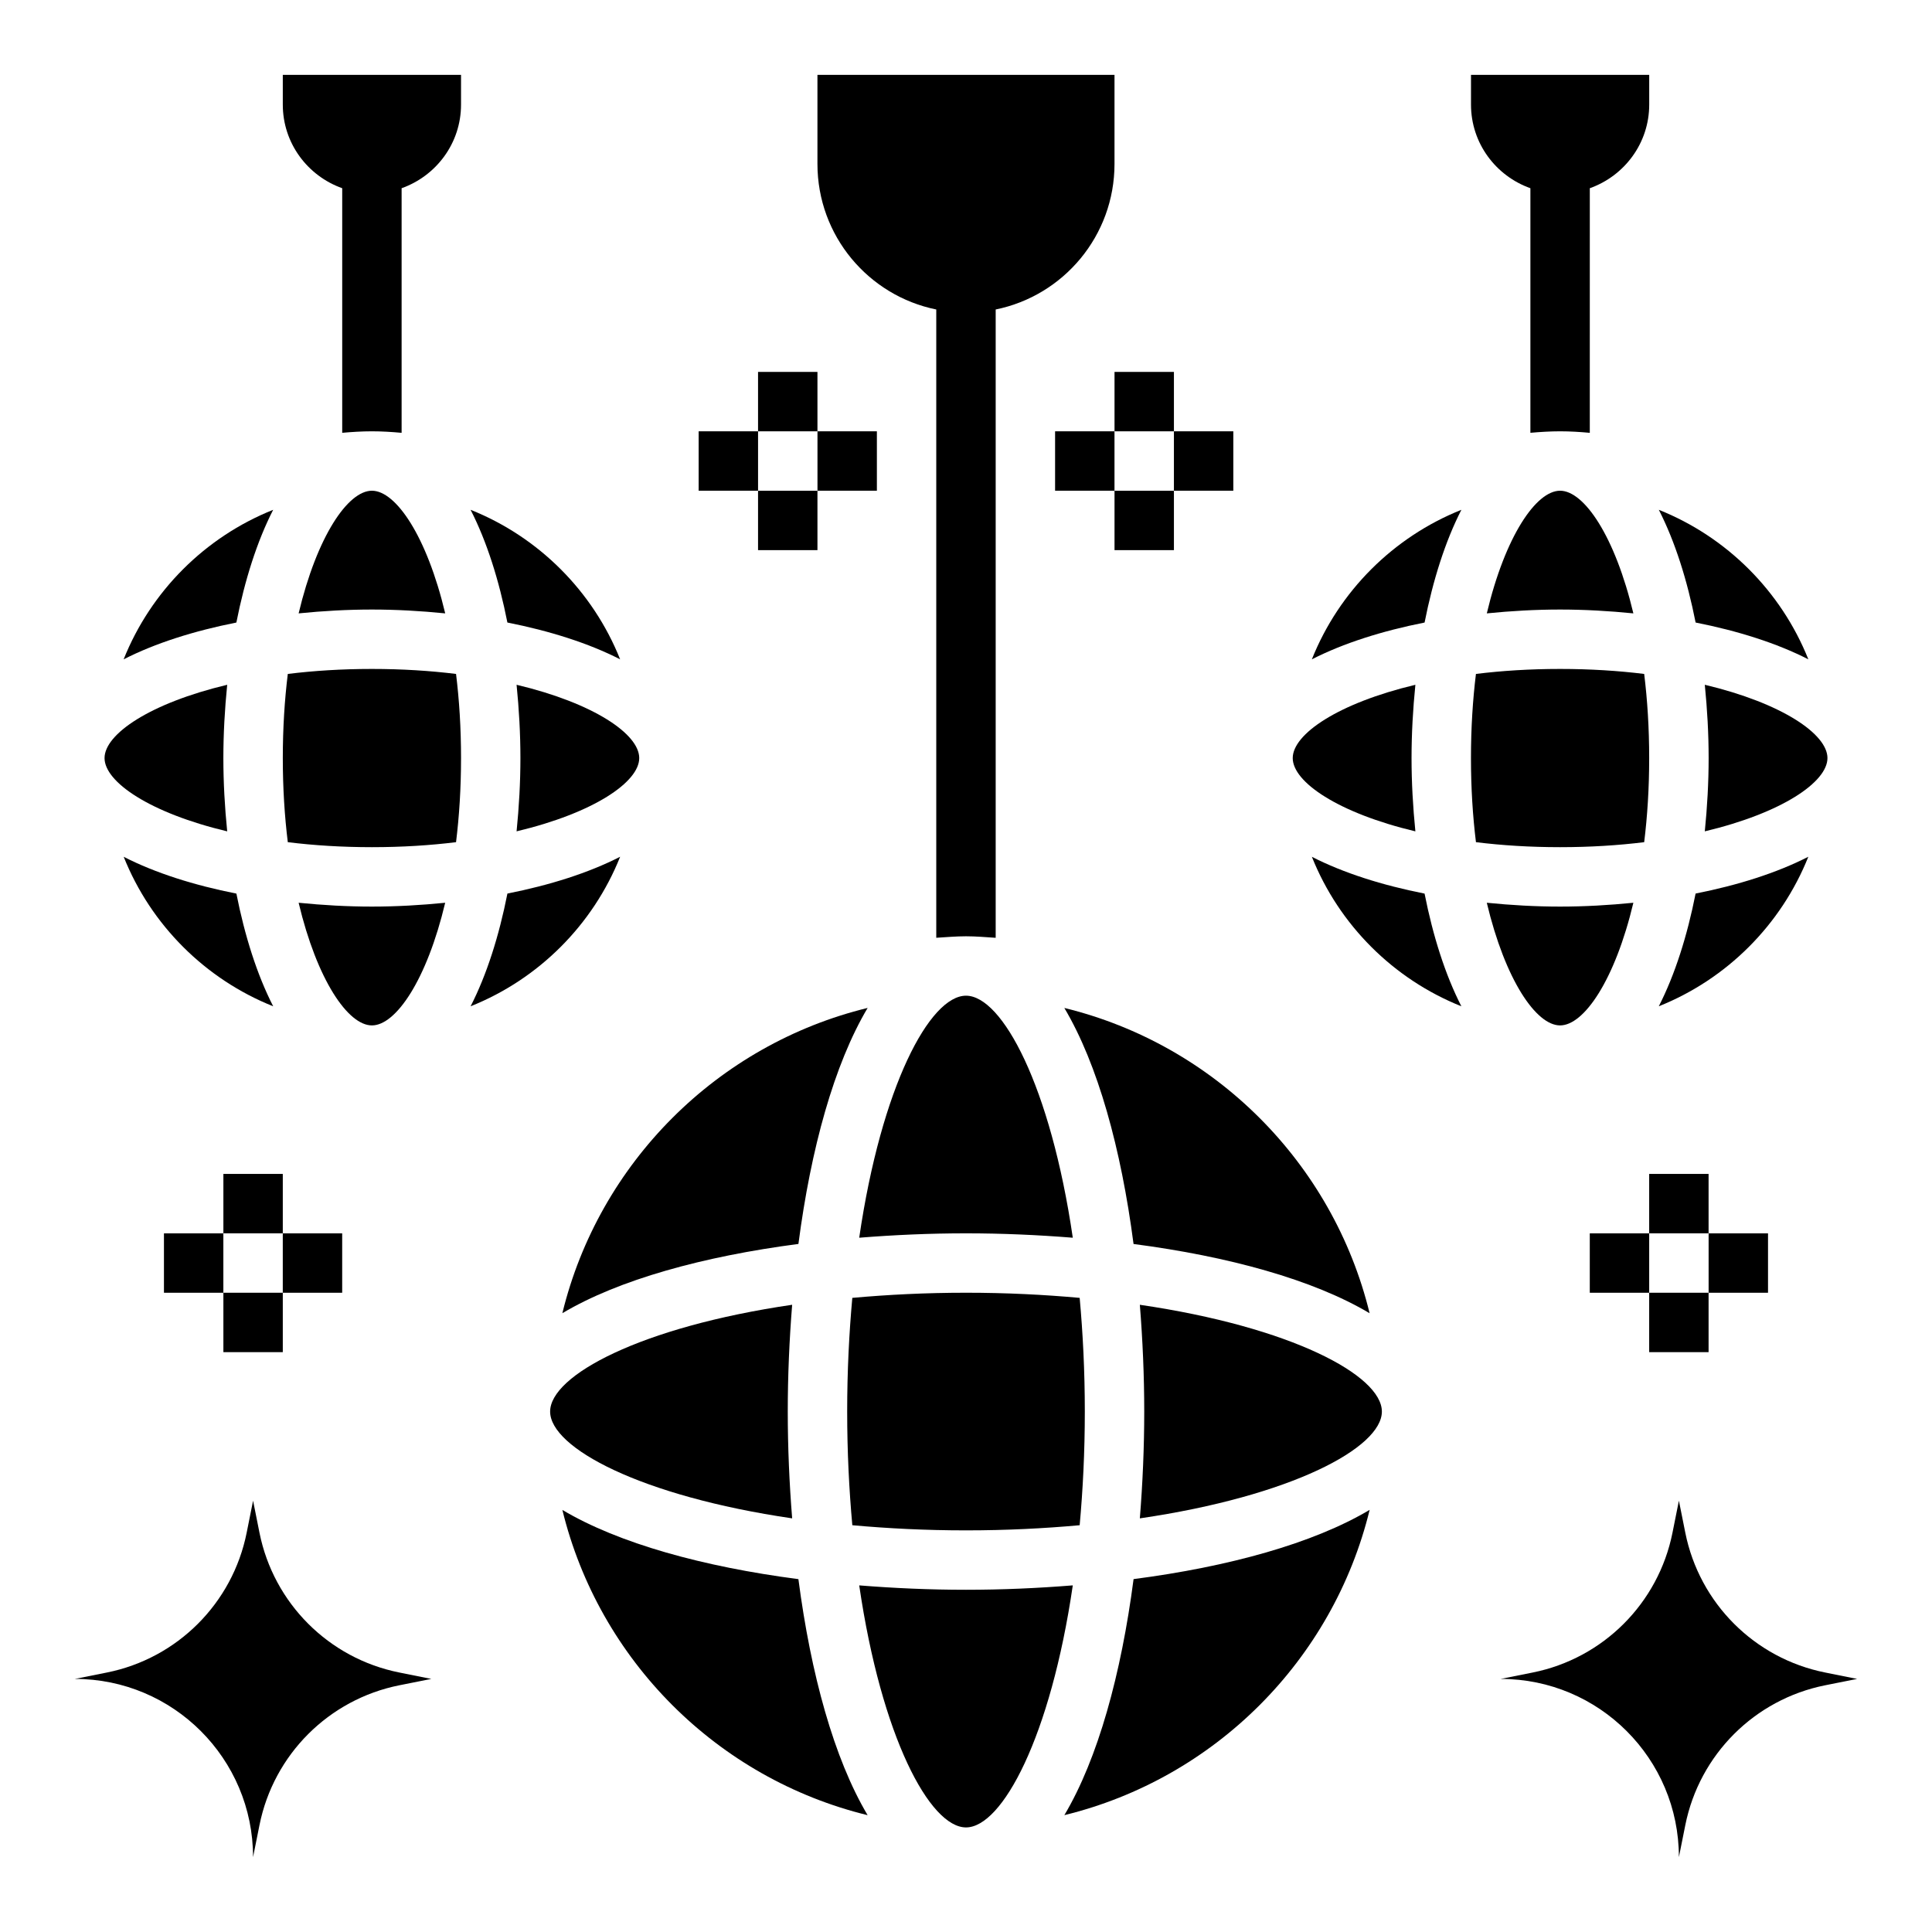 <?xml version="1.0" encoding="UTF-8"?>
<!-- Uploaded to: ICON Repo, www.iconrepo.com, Generator: ICON Repo Mixer Tools -->
<svg fill="#000000" width="800px" height="800px" version="1.1" viewBox="144 144 512 512" xmlns="http://www.w3.org/2000/svg">
 <g>
  <path d="m369.87 487.95c-0.848 9.398-1.359 19.41-1.359 30.125s0.512 20.727 1.363 30.125c9.395 0.852 19.41 1.363 30.125 1.363s20.727-0.512 30.125-1.363c0.852-9.398 1.363-19.41 1.363-30.125s-0.512-20.727-1.363-30.125c-9.398-0.852-19.414-1.363-30.125-1.363-10.715 0-20.73 0.512-30.129 1.363z"/>
  <path d="m373.93 625.04c-8.902-14.957-15.059-37.391-18.344-62.551-25.168-3.281-47.594-9.445-62.551-18.344 9.707 39.828 41.062 71.18 80.895 80.895z"/>
  <path d="m353.93 546.38c-0.746-9.312-1.164-18.797-1.164-28.301 0-9.5 0.418-18.988 1.164-28.301-40.168 5.883-64.141 18.715-64.141 28.301 0 9.59 23.973 22.422 64.141 28.301z"/>
  <path d="m355.59 473.66c3.281-25.168 9.445-47.594 18.344-62.551-39.832 9.715-71.188 41.066-80.902 80.902 14.957-8.902 37.391-15.066 62.559-18.352z"/>
  <path d="m428.3 564.14c-9.312 0.75-18.797 1.168-28.297 1.168s-18.988-0.418-28.301-1.164c5.879 40.168 18.711 64.141 28.301 64.141 9.586 0 22.418-23.973 28.297-64.145z"/>
  <path d="m371.7 472.01c9.312-0.746 18.797-1.164 28.301-1.164 9.5 0 18.988 0.418 28.301 1.164-5.883-40.172-18.715-64.141-28.301-64.141-9.59 0-22.422 23.969-28.301 64.141z"/>
  <path d="m392.12 226.02v166.5c2.613-0.156 5.211-0.395 7.875-0.395 2.66 0 5.258 0.234 7.871 0.402v-166.51c17.965-3.644 31.488-19.523 31.488-38.566v-23.617h-78.723v23.617c0 19.043 13.527 34.922 31.488 38.566z"/>
  <path d="m506.96 492.02c-9.715-39.832-41.066-71.188-80.902-80.902 8.902 14.957 15.066 37.391 18.344 62.551 25.164 3.285 47.602 9.449 62.559 18.352z"/>
  <path d="m446.07 489.78c0.746 9.312 1.164 18.801 1.164 28.301s-0.418 18.988-1.164 28.301c40.172-5.879 64.141-18.711 64.141-28.301 0-9.586-23.969-22.418-64.141-28.301z"/>
  <path d="m444.41 562.48c-3.281 25.168-9.445 47.594-18.344 62.551 39.832-9.715 71.188-41.066 80.902-80.902-14.965 8.914-37.402 15.078-62.559 18.352z"/>
  <path d="m220.27 322.6c-0.844 6.848-1.324 14.293-1.324 22.293 0 7.996 0.48 15.445 1.324 22.293 6.848 0.844 14.293 1.324 22.293 1.324 7.996 0 15.445-0.48 22.293-1.324 0.844-6.848 1.324-14.297 1.324-22.293 0-7.996-0.48-15.445-1.324-22.293-6.848-0.844-14.297-1.324-22.293-1.324-8 0-15.445 0.48-22.293 1.324z"/>
  <path d="m216.4 410.68c-4.281-8.359-7.543-18.664-9.754-29.867-11.203-2.211-21.516-5.473-29.867-9.754 7.195 18.039 21.578 32.418 39.621 39.621z"/>
  <path d="m206.64 308.98c2.211-11.203 5.473-21.516 9.754-29.875-18.043 7.203-32.426 21.586-39.629 39.629 8.363-4.281 18.676-7.539 29.875-9.754z"/>
  <path d="m261.98 383.24c-6.422 0.645-12.949 1.016-19.418 1.016-6.473 0-12.996-0.371-19.422-1.016 4.883 20.5 13.086 32.504 19.422 32.504 6.336 0 14.539-12.004 19.418-32.504z"/>
  <path d="m204.21 364.32c-0.648-6.426-1.016-12.953-1.016-19.422 0-6.473 0.371-12.996 1.016-19.422-20.5 4.883-32.504 13.086-32.504 19.422 0 6.336 12.004 14.539 32.504 19.422z"/>
  <path d="m234.69 193.88v64.816c2.598-0.227 5.211-0.395 7.871-0.395s5.273 0.164 7.871 0.402v-64.824c9.156-3.254 15.746-11.902 15.746-22.168v-7.875h-47.234v7.871c0 10.27 6.59 18.918 15.746 22.172z"/>
  <path d="m278.47 380.8c-2.211 11.203-5.473 21.516-9.754 29.875 18.043-7.203 32.426-21.586 39.629-39.629-8.359 4.285-18.672 7.543-29.875 9.754z"/>
  <path d="m223.14 306.55c6.426-0.648 12.949-1.016 19.422-1.016s12.996 0.371 19.422 1.016c-4.883-20.5-13.086-32.504-19.422-32.504-6.336 0-14.539 12.004-19.422 32.504z"/>
  <path d="m280.9 325.47c0.645 6.426 1.016 12.949 1.016 19.422 0 6.473-0.371 12.996-1.016 19.422 20.5-4.883 32.504-13.086 32.504-19.422 0-6.336-12.004-14.539-32.504-19.422z"/>
  <path d="m308.34 318.73c-7.203-18.043-21.586-32.426-39.629-39.629 4.281 8.359 7.543 18.664 9.754 29.875 11.203 2.215 21.516 5.473 29.875 9.754z"/>
  <path d="m531.28 410.68c-4.281-8.359-7.543-18.664-9.754-29.867-11.203-2.211-21.516-5.473-29.867-9.754 7.195 18.039 21.578 32.418 39.621 39.621z"/>
  <path d="m576.86 383.24c-6.422 0.645-12.949 1.016-19.422 1.016s-12.996-0.371-19.422-1.016c4.883 20.5 13.086 32.504 19.422 32.504 6.34 0 14.543-12.004 19.422-32.504z"/>
  <path d="m521.53 308.98c2.211-11.203 5.473-21.516 9.754-29.875-18.043 7.203-32.426 21.586-39.629 39.629 8.359-4.281 18.672-7.539 29.875-9.754z"/>
  <path d="m519.09 364.32c-0.645-6.426-1.016-12.953-1.016-19.422 0-6.473 0.371-12.996 1.016-19.422-20.5 4.883-32.504 13.086-32.504 19.422 0 6.336 12.004 14.539 32.504 19.422z"/>
  <path d="m535.14 322.6c-0.84 6.848-1.32 14.293-1.32 22.293 0 7.996 0.48 15.445 1.324 22.293 6.844 0.844 14.293 1.324 22.289 1.324s15.445-0.48 22.293-1.324c0.844-6.848 1.324-14.297 1.324-22.293 0-7.996-0.48-15.445-1.324-22.293-6.848-0.844-14.293-1.324-22.293-1.324-7.996 0-15.445 0.48-22.293 1.324z"/>
  <path d="m593.35 380.8c-2.211 11.203-5.473 21.516-9.754 29.875 18.043-7.203 32.426-21.586 39.629-39.629-8.359 4.285-18.672 7.543-29.875 9.754z"/>
  <path d="m538.02 306.55c6.422-0.648 12.949-1.016 19.418-1.016 6.473 0 12.996 0.371 19.422 1.016-4.879-20.5-13.082-32.504-19.422-32.504-6.336 0-14.539 12.004-19.418 32.504z"/>
  <path d="m595.79 325.47c0.645 6.426 1.016 12.949 1.016 19.422 0 6.473-0.371 12.996-1.016 19.422 20.496-4.883 32.504-13.086 32.504-19.422 0-6.336-12.008-14.539-32.504-19.422z"/>
  <path d="m549.57 193.88v64.816c2.598-0.227 5.211-0.395 7.871-0.395s5.273 0.164 7.871 0.402l0.004-64.824c9.152-3.254 15.742-11.902 15.742-22.168v-7.875h-47.23v7.871c0 10.27 6.586 18.918 15.742 22.172z"/>
  <path d="m623.23 318.73c-7.203-18.043-21.586-32.426-39.629-39.629 4.281 8.359 7.543 18.664 9.754 29.875 11.203 2.215 21.516 5.473 29.875 9.754z"/>
  <path d="m258.3 588.93-8.484-1.699c-18.695-3.738-33.312-18.359-37.055-37.055l-1.691-8.477-1.699 8.484c-3.738 18.695-18.359 33.312-37.055 37.055l-8.48 1.691c26.086 0 47.23 21.145 47.23 47.23l1.699-8.484c3.738-18.695 18.359-33.312 37.055-37.055z"/>
  <path d="m636.16 588.93-8.484-1.699c-18.695-3.738-33.312-18.359-37.055-37.055l-1.695-8.477-1.699 8.484c-3.738 18.695-18.359 33.312-37.055 37.055l-8.477 1.691c26.086 0 47.23 21.145 47.23 47.23l1.699-8.484c3.738-18.695 18.359-33.312 37.055-37.055z"/>
  <path d="m203.2 455.1h15.742v15.742h-15.742z"/>
  <path d="m203.2 486.59h15.742v15.742h-15.742z"/>
  <path d="m187.45 470.85h15.742v15.742h-15.742z"/>
  <path d="m218.94 470.85h15.742v15.742h-15.742z"/>
  <path d="m581.05 455.1h15.742v15.742h-15.742z"/>
  <path d="m581.05 486.59h15.742v15.742h-15.742z"/>
  <path d="m565.31 470.85h15.742v15.742h-15.742z"/>
  <path d="m596.8 470.85h15.742v15.742h-15.742z"/>
  <path d="m344.89 242.56h15.742v15.742h-15.742z"/>
  <path d="m344.89 274.05h15.742v15.742h-15.742z"/>
  <path d="m329.15 258.3h15.742v15.742h-15.742z"/>
  <path d="m360.64 258.3h15.742v15.742h-15.742z"/>
  <path d="m439.36 242.56h15.742v15.742h-15.742z"/>
  <path d="m439.36 274.05h15.742v15.742h-15.742z"/>
  <path d="m423.61 258.3h15.742v15.742h-15.742z"/>
  <path d="m455.1 258.3h15.742v15.742h-15.742z"/>
 </g>
</svg>